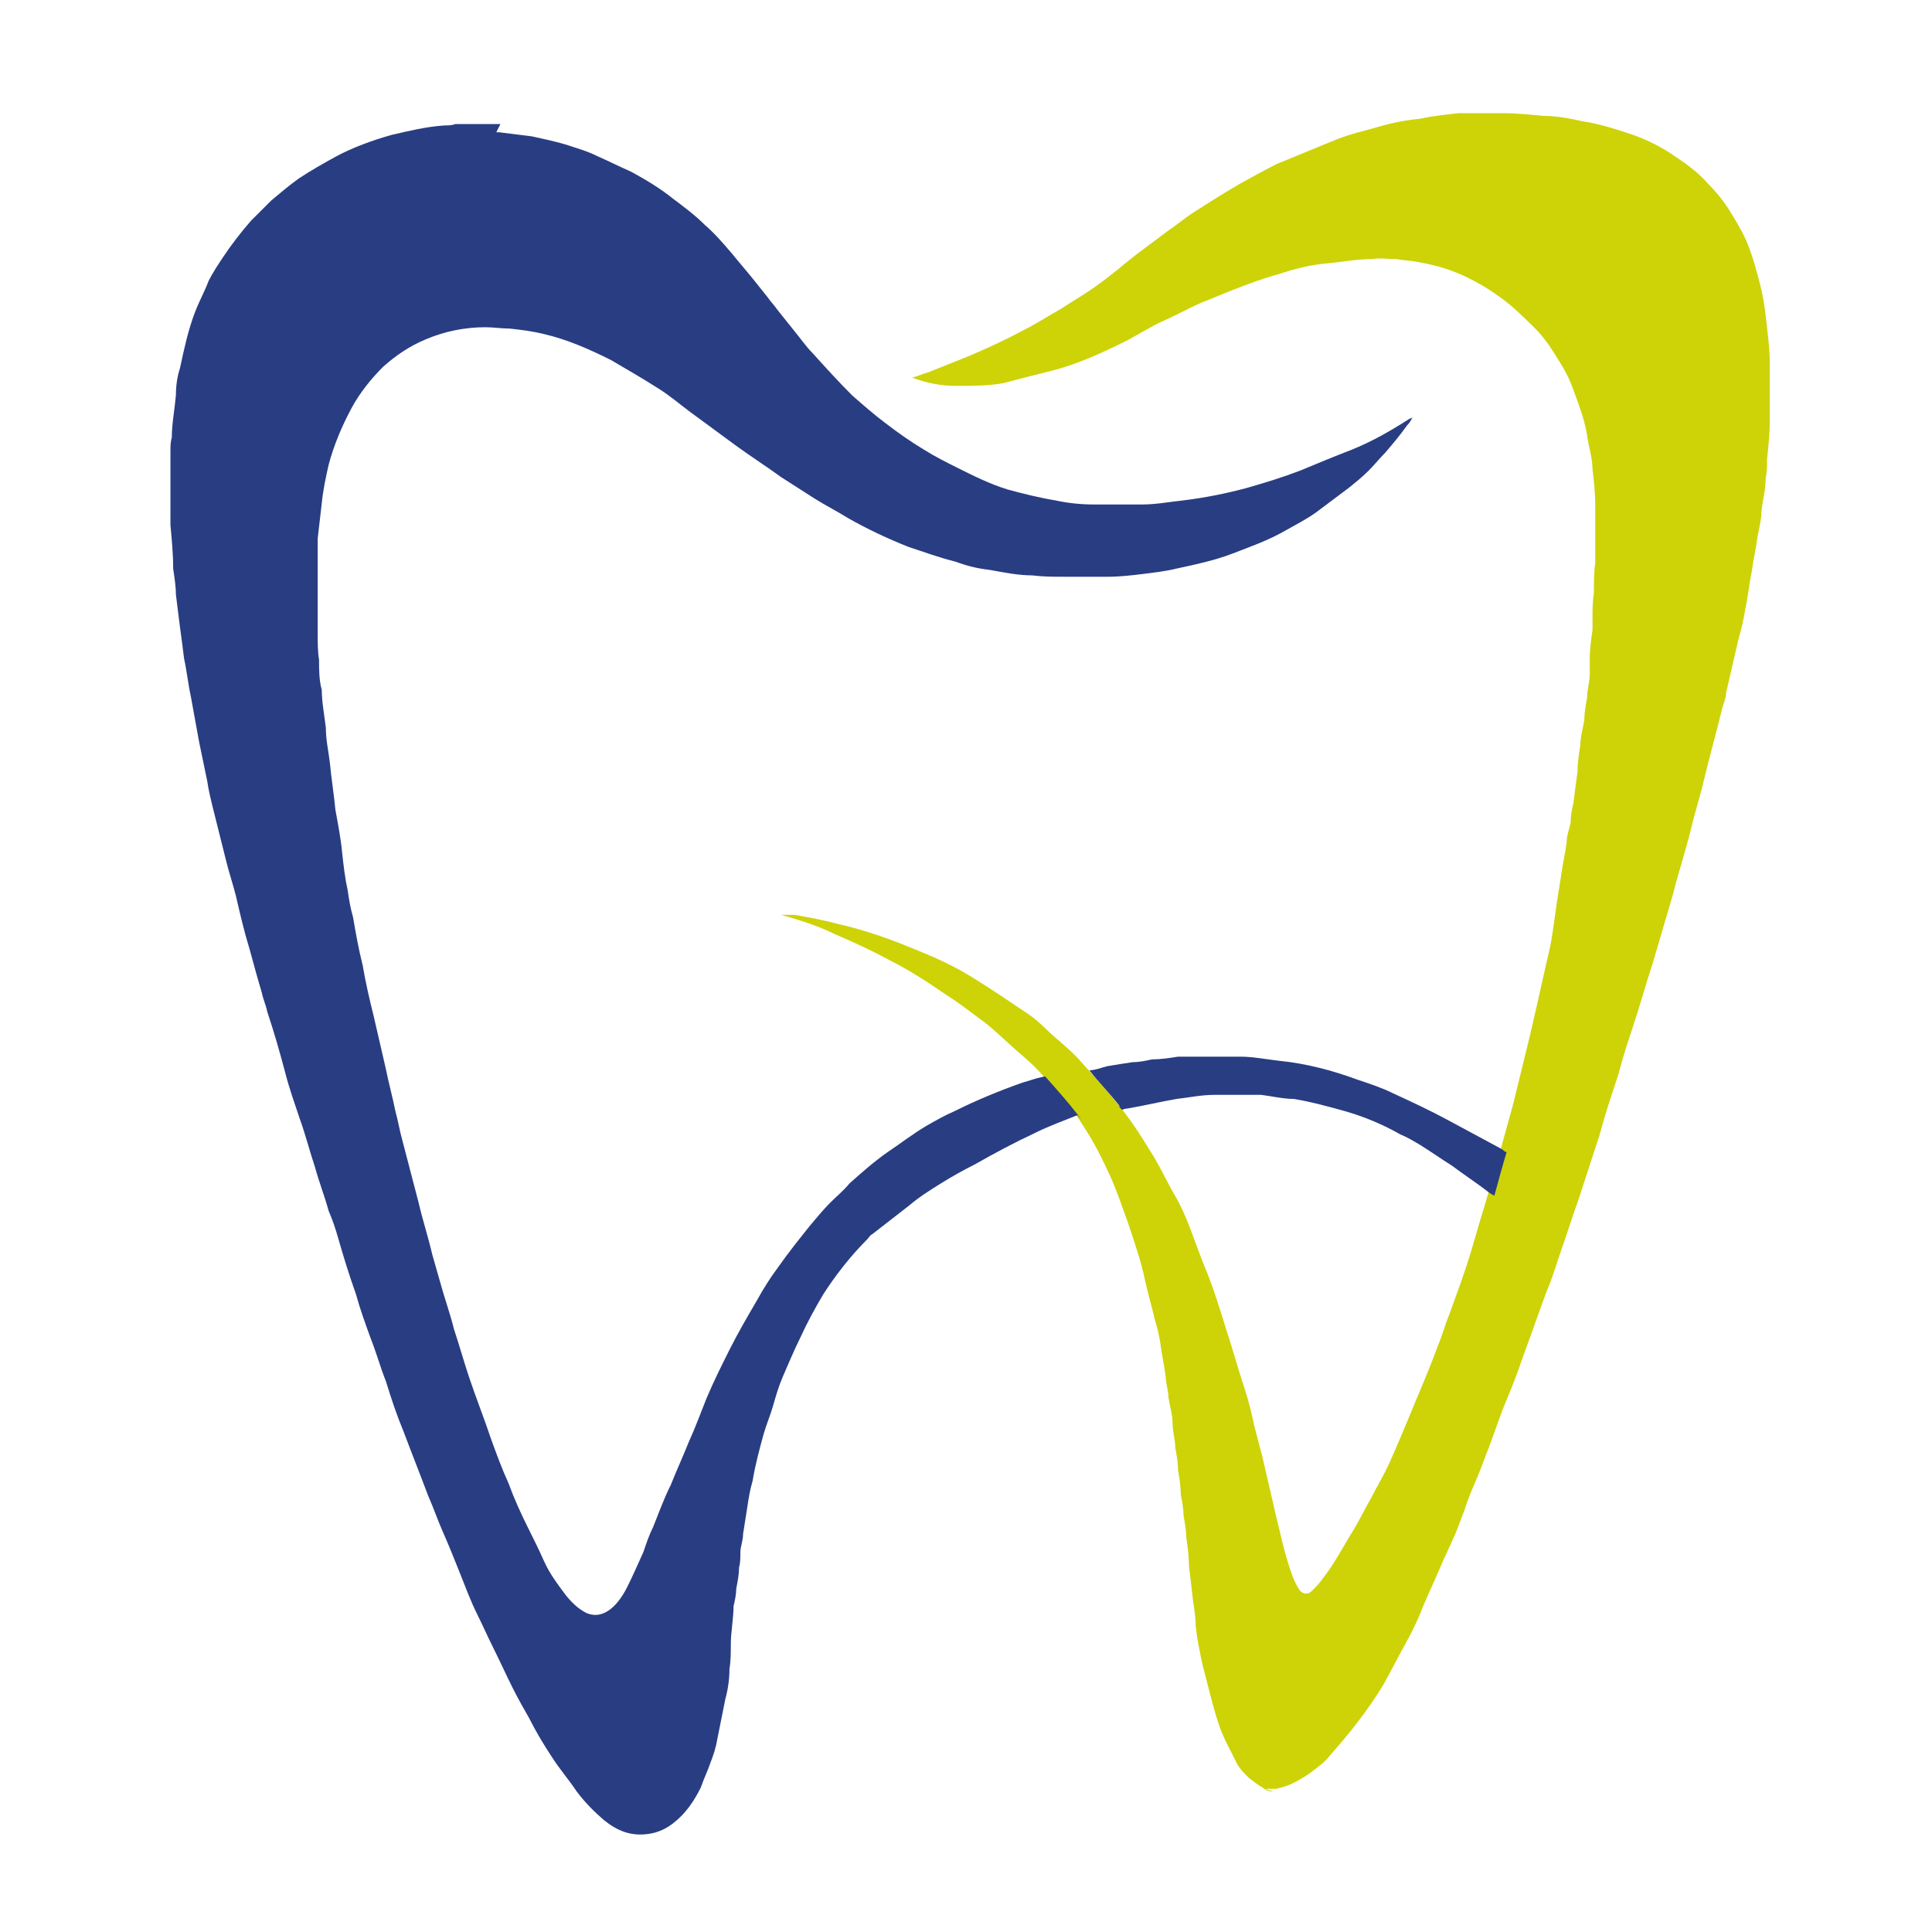 <?xml version="1.0" encoding="UTF-8"?>
<svg xmlns="http://www.w3.org/2000/svg" version="1.1" viewBox="0 0 141.7 141.7">
  <defs>
    <style>
      .cls-1 {
        fill: #cdd307;
      }

      .cls-2 {
        fill: #293d83;
      }
    </style>
  </defs>
  <!-- Generator: Adobe Illustrator 28.7.7, SVG Export Plug-In . SVG Version: 1.2.0 Build 194)  -->
  <g>
    <g id="Ebene_1">
      <g>
        <g id="XInnY6">
          <path class="cls-1" d="M93.4,131.4c-.3,0-.6-.1-.8-.3-.4-.2-.7-.5-1-.7-.4-.4-.8-.8-1-1.3-.4-.8-.9-1.7-1.2-2.6-.5-1.5-.8-2.9-1.2-4.4-.2-.9-.4-1.9-.5-2.8,0-.6-.1-1.3-.2-1.9-.1-.9-.2-1.7-.3-2.6,0-.7-.1-1.4-.2-2.1,0-.5-.1-1-.2-1.6,0-.5-.1-1-.2-1.5,0-.6-.1-1.2-.2-1.8,0-.5-.1-1.1-.2-1.6,0-.6-.2-1.2-.2-1.8,0-.6-.2-1.3-.3-1.9,0-.5-.2-1-.2-1.5-.1-.8-.3-1.7-.4-2.5-.1-.6-.2-1.1-.4-1.7-.2-.9-.5-1.9-.7-2.8-.3-1.5-.8-2.9-1.3-4.4-.4-1.1-.8-2.3-1.3-3.4-.6-1.3-1.2-2.5-2-3.7-.8-1.3-1.8-2.5-2.9-3.6-.6-.7-1.3-1.3-2-1.9-.9-.8-1.8-1.7-2.8-2.4-.8-.6-1.6-1.2-2.4-1.7-1.3-.9-2.7-1.8-4.1-2.5-1.3-.7-2.6-1.3-4-1.9-1.2-.6-2.5-1-3.9-1.4.2,0,.4,0,.5,0,.2,0,.4,0,.5,0,1.1.2,2.2.4,3.3.7.9.2,1.9.5,2.8.8,1.2.4,2.4.9,3.6,1.4,1.2.5,2.4,1.1,3.5,1.8,1.3.8,2.6,1.7,3.8,2.5.8.5,1.4,1.2,2.1,1.8.7.6,1.4,1.2,2,1.9.9,1,1.8,2,2.6,3,1,1.2,1.8,2.5,2.6,3.8.6,1,1.1,2.1,1.7,3.1.6,1.1,1,2.2,1.4,3.3.3.8.6,1.6.9,2.3.5,1.3.9,2.6,1.3,3.9.5,1.5.9,3,1.4,4.5.3.9.5,1.8.7,2.7.2.8.4,1.5.6,2.3.3,1.3.6,2.6.9,3.9.4,1.6.7,3.2,1.3,4.8.1.3.3.7.5,1,.2.3.6.4.9.1.3-.3.6-.6.8-.9.3-.4.6-.8.9-1.3.5-.8,1-1.7,1.5-2.5.4-.7.8-1.5,1.2-2.2.4-.8.9-1.6,1.3-2.5.5-1.1,1-2.3,1.5-3.5.4-1,.8-1.9,1.2-2.9.3-.7.6-1.5.9-2.3.3-.7.5-1.5.8-2.2.3-.8.6-1.7.9-2.5.5-1.4.9-2.8,1.3-4.2.9-2.9,1.7-5.9,2.5-8.8.4-1.6.8-3.3,1.2-4.9.4-1.7.8-3.5,1.2-5.3.2-.8.4-1.7.5-2.5.1-.7.2-1.4.3-2.1.1-.6.2-1.3.3-1.9.1-.8.3-1.6.4-2.4,0-.5.2-1,.3-1.5,0-.5.1-1,.2-1.4.1-.8.2-1.6.3-2.3,0-.6.1-1.3.2-1.9,0-.6.2-1.3.3-1.9,0-.5.1-1.1.2-1.6,0-.6.2-1.2.2-1.8,0-.4,0-.7,0-1.1,0-.7.1-1.4.2-2.1,0-.3,0-.5,0-.8,0-.6,0-1.3.1-1.9,0-.7,0-1.5.1-2.2,0-1.4,0-2.9,0-4.3,0-.9-.1-1.7-.2-2.6,0-.8-.3-1.7-.4-2.5-.2-1.2-.6-2.2-1-3.3-.4-1.2-1.1-2.2-1.8-3.3-.3-.4-.6-.8-.9-1.1-.6-.6-1.2-1.2-1.9-1.8-1.1-.9-2.2-1.6-3.5-2.2-1.1-.5-2.2-.8-3.4-1-.5-.1-1-.1-1.5-.2-.6,0-1.2-.1-1.8,0-1,0-2.1.2-3.1.3-1.3.1-2.5.4-3.7.8-1.1.3-2.2.7-3.2,1.1-.8.3-1.7.7-2.5,1-.9.4-1.8.9-2.7,1.3-.9.4-1.7.9-2.6,1.4-1.8.9-3.7,1.8-5.7,2.3-1.2.3-2.4.6-3.5.9-1.1.2-2.3.2-3.5.2-1.1,0-2.1-.2-3.2-.6.4-.1.8-.3,1.2-.4,1-.4,2-.8,3-1.2,1.4-.6,2.7-1.2,4-1.9,1-.5,1.9-1.1,2.8-1.6.9-.6,1.8-1.1,2.6-1.7,1-.7,1.9-1.5,2.8-2.2.8-.6,1.6-1.2,2.4-1.8.6-.4,1.2-.9,1.8-1.3,1.1-.7,2.2-1.4,3.4-2.1.9-.5,1.8-1,2.8-1.5,1.5-.6,2.9-1.2,4.4-1.8,1-.4,2-.6,3-.9,1-.3,2.1-.5,3.1-.6.9-.2,1.9-.3,2.8-.4.3,0,.6,0,.8,0,.8,0,1.6,0,2.4,0,1,0,2,.1,3,.2,1,0,2,.2,2.9.4,1.3.2,2.5.6,3.7,1,1.1.4,2.1.9,3.1,1.6.9.6,1.7,1.2,2.4,2,.5.5,1,1.1,1.4,1.7.5.8,1,1.6,1.4,2.5.5,1.2.8,2.4,1.1,3.6.2.9.3,1.8.4,2.7.1.9.2,1.7.2,2.6,0,.6,0,1.2,0,1.8,0,0,0,.2,0,.2v.4c0,0,0,.2,0,.3,0,.5,0,1.1,0,1.6,0,.9-.1,1.9-.2,2.8,0,.5,0,.9-.1,1.4,0,.8-.2,1.5-.3,2.3,0,.7-.2,1.4-.3,2-.1.8-.3,1.6-.4,2.4-.2,1-.3,2-.5,2.9-.1.7-.3,1.5-.5,2.2-.3,1.3-.6,2.6-.9,3.9,0,.4-.2.8-.3,1.2-.4,1.7-.9,3.4-1.3,5.1-.3,1.3-.7,2.5-1,3.8-.4,1.6-.9,3.1-1.3,4.7-.5,1.7-1,3.4-1.5,5.1-.5,1.5-.9,3-1.4,4.5-.4,1.2-.8,2.4-1.1,3.6-.5,1.5-1,3-1.4,4.5-.5,1.5-1,3.1-1.5,4.6-.5,1.4-.9,2.7-1.4,4.1-.3.9-.6,1.9-1,2.8-.6,1.7-1.2,3.3-1.8,5-.4,1.2-.9,2.4-1.4,3.6-.3.8-.6,1.7-.9,2.5-.4,1-.7,1.9-1.1,2.8-.3.7-.6,1.4-.8,2.1-.3.7-.5,1.4-.8,2-.3.7-.6,1.3-.9,2-.5,1.2-1.1,2.4-1.6,3.7-.3.7-.7,1.5-1.1,2.2-.5.9-1,1.9-1.5,2.8-.6,1-1.3,2-2,2.9-.6.8-1.3,1.6-2,2.4-.3.4-.7.7-1.1,1-.5.4-1,.7-1.6,1-.4.2-.8.3-1.2.4h-.8Z"/>
        </g>
        <g id="xq4MKn">
          <g>
            <path class="cls-2" d="M36.4,9.7c0,0,.1,0,.2,0,.8.1,1.6.2,2.4.3.9.2,1.9.4,2.8.7.6.2,1.3.4,1.9.7.9.4,1.7.8,2.6,1.2,1.1.6,2.1,1.2,3.1,2,.8.6,1.6,1.2,2.3,1.9.7.6,1.3,1.3,1.9,2,.5.6,1,1.2,1.5,1.8.4.5.8,1,1.2,1.5.2.3.5.6.7.9.4.5.8,1,1.2,1.5.5.6.9,1.2,1.4,1.7.9,1,1.9,2.1,2.9,3.1.8.7,1.6,1.4,2.4,2,.9.7,1.9,1.4,2.9,2,.8.5,1.6.9,2.4,1.3,1.2.6,2.4,1.2,3.7,1.6,1.1.3,2.3.6,3.5.8.9.2,1.9.3,2.8.3,1.2,0,2.4,0,3.6,0,1,0,2-.2,3-.3,1.6-.2,3.1-.5,4.6-.9,1.4-.4,2.7-.8,4-1.3,1.2-.5,2.4-1,3.7-1.5,1.5-.6,2.9-1.4,4.3-2.3,0,0,.1,0,.2-.1-.1.2-.2.4-.4.6-.5.7-1,1.3-1.6,2-.4.4-.8.9-1.2,1.3-.5.5-1,.9-1.5,1.3-.8.6-1.6,1.2-2.4,1.8-.7.5-1.5.9-2.2,1.3-1.2.7-2.6,1.2-3.9,1.7-1.3.5-2.7.8-4.1,1.1-.8.2-1.7.3-2.5.4-.8.1-1.7.2-2.5.2-.3,0-.7,0-1,0-.8,0-1.5,0-2.3,0-.8,0-1.5,0-2.3-.1-1,0-2-.2-3.1-.4-.9-.1-1.7-.3-2.5-.6-1.2-.3-2.3-.7-3.5-1.1-1.5-.6-3-1.3-4.4-2.1-.8-.5-1.6-.9-2.4-1.4-.8-.5-1.7-1.1-2.5-1.6-1.1-.8-2.2-1.5-3.3-2.3-1.1-.8-2.3-1.7-3.4-2.5-.8-.6-1.5-1.2-2.3-1.7-1.1-.7-2.3-1.4-3.5-2.1-1.6-.8-3.2-1.5-4.9-1.9-.8-.2-1.6-.3-2.5-.4-.6,0-1.2-.1-1.8-.1-1.5,0-3,.3-4.4.9-1.2.5-2.2,1.2-3.1,2-.9.9-1.7,1.9-2.3,3-.7,1.3-1.3,2.7-1.7,4.2-.2.9-.4,1.8-.5,2.8-.1.9-.2,1.7-.3,2.6,0,.3,0,.6,0,.9,0,1.5,0,2.9,0,4.4,0,.6,0,1.1,0,1.7,0,.6,0,1.3.1,1.9,0,.7,0,1.5.2,2.2,0,.9.2,1.9.3,2.8,0,.9.2,1.7.3,2.6.1,1.1.3,2.3.4,3.4.2,1.1.4,2.1.5,3.2.1.9.2,1.8.4,2.7.1.7.2,1.3.4,2,.2,1.2.4,2.3.7,3.5.2,1.2.5,2.5.8,3.7.3,1.3.6,2.6.9,3.9.2,1,.5,2.1.7,3.1.2.7.3,1.4.5,2.1.4,1.5.8,3.1,1.2,4.6.3,1.3.7,2.5,1,3.8.2.7.4,1.4.6,2.1.3,1.1.7,2.2,1,3.4.4,1.2.7,2.3,1.1,3.5.5,1.5,1.1,3,1.6,4.5.4,1.1.8,2.2,1.3,3.3.4,1.1.9,2.2,1.4,3.2.4.8.8,1.6,1.2,2.5.4.9,1,1.7,1.6,2.5.4.5.9,1,1.5,1.3.7.3,1.3.1,1.8-.3.5-.4.9-1,1.2-1.6.4-.8.8-1.7,1.2-2.6.2-.6.4-1.2.7-1.8.4-1,.8-2.1,1.3-3.1.4-1,.9-2.1,1.3-3.1.5-1.1.9-2.2,1.3-3.2.5-1.2,1.1-2.4,1.7-3.6.6-1.2,1.3-2.4,2-3.6.5-.9,1-1.7,1.6-2.5.7-1,1.5-2,2.3-3,.5-.6,1-1.2,1.5-1.7.5-.5,1-.9,1.4-1.4.9-.8,1.8-1.6,2.8-2.3.9-.6,1.8-1.3,2.8-1.9.7-.4,1.4-.8,2.1-1.1,1.6-.8,3.3-1.5,5-2.1.4-.1.9-.3,1.4-.4.1,0,.2-.1.3,0,.8.9,1.6,1.8,2.3,2.7s0,0,0,.1c-1,.4-2.1.8-3.1,1.3-1.5.7-3,1.5-4.4,2.3-.8.4-1.7.9-2.5,1.4-.8.5-1.6,1-2.3,1.6-.9.7-1.8,1.4-2.7,2.1-.2.1-.3.3-.4.4-1.2,1.2-2.3,2.6-3.2,4-.6,1-1.2,2.1-1.7,3.2-.5,1-.9,2-1.3,2.9-.3.7-.5,1.4-.7,2.1-.2.7-.5,1.4-.7,2.1-.3,1.1-.6,2.2-.8,3.4-.2.7-.3,1.3-.4,2-.1.6-.2,1.3-.3,1.9,0,.5-.2.9-.2,1.4,0,.4,0,.7-.1,1.1,0,.5-.1,1-.2,1.5,0,.4-.1.9-.2,1.3,0,.9-.2,1.9-.2,2.8,0,.6,0,1.2-.1,1.8,0,.7-.1,1.5-.3,2.2-.2,1-.4,2-.6,3-.1.6-.3,1.2-.5,1.7-.2.6-.5,1.2-.7,1.8-.5,1-1.1,1.9-2,2.6-.5.4-1.1.7-1.8.8-1.3.2-2.3-.2-3.3-1-.7-.6-1.4-1.3-2-2.1-.6-.9-1.3-1.7-1.8-2.5-.6-.9-1.2-1.9-1.7-2.9-.4-.7-.8-1.4-1.2-2.2-.5-1-1-2.1-1.5-3.1-.4-.8-.7-1.5-1.1-2.3-.5-1-.9-2.1-1.3-3.1-.4-1-.8-2-1.2-2.9-.4-.9-.7-1.8-1.1-2.7-.6-1.6-1.2-3.1-1.8-4.7-.5-1.2-.9-2.4-1.3-3.7-.4-1-.7-2.1-1.1-3.1-.4-1.1-.8-2.2-1.1-3.3-.5-1.4-.9-2.7-1.3-4.1-.2-.7-.4-1.3-.7-2-.3-1.1-.7-2.1-1-3.2-.4-1.2-.7-2.4-1.1-3.5-.4-1.2-.8-2.3-1.1-3.5-.4-1.5-.8-2.9-1.3-4.4-.1-.5-.3-.9-.4-1.4-.3-1-.6-2.1-.9-3.2-.4-1.3-.7-2.6-1-3.9-.2-.8-.5-1.7-.7-2.5-.3-1.2-.6-2.4-.9-3.6-.2-.8-.4-1.6-.5-2.3-.2-1-.4-1.9-.6-2.9-.2-1.1-.4-2.2-.6-3.3-.2-.9-.3-1.9-.5-2.8-.1-.8-.2-1.6-.3-2.3-.1-.8-.2-1.6-.3-2.4,0-.6-.1-1.2-.2-1.9,0-1.1-.1-2.1-.2-3.2,0-.3,0-.6,0-.9,0,0,0-.1,0-.2,0-1.4,0-2.8,0-4.3,0-.3,0-.7.1-1,0-1,.2-2,.3-3.1,0-.7.1-1.4.3-2,.3-1.4.6-2.8,1.1-4.1.3-.8.7-1.5,1-2.3.3-.6.7-1.2,1.1-1.8.6-.9,1.3-1.8,2-2.6.5-.5,1-1,1.5-1.5.6-.5,1.3-1.1,2-1.6.9-.6,1.8-1.1,2.7-1.6,1.3-.7,2.7-1.2,4.1-1.6,1.3-.3,2.5-.6,3.9-.7.3,0,.5,0,.8-.1,1.1,0,2.2,0,3.3,0Z"/>
            <path class="cls-2" d="M82.1,81.2s0,0,0-.1c-.7-.9-1.5-1.7-2.2-2.6.4,0,.9-.2,1.3-.3.6-.1,1.2-.2,1.9-.3.5,0,.9-.1,1.4-.2.6,0,1.3-.1,1.9-.2.3,0,.5,0,.8,0,1.3,0,2.5,0,3.8,0,.9,0,1.9.2,2.8.3,2,.2,3.9.7,5.8,1.4.9.3,1.8.6,2.6,1,1.3.6,2.6,1.2,3.9,1.9,1.3.7,2.6,1.4,3.9,2.1,0,0,.2.1.3.2,0,0,.1.1.2.1-.3,1-.6,2.1-.9,3.2-.2-.1-.5-.3-.6-.4-.8-.6-1.7-1.2-2.5-1.8-.8-.5-1.5-1-2.3-1.5-.5-.3-1-.6-1.5-.8-1.4-.8-2.9-1.4-4.4-1.8-1.1-.3-2.2-.6-3.4-.8-.8,0-1.6-.2-2.4-.3-1.1,0-2.3,0-3.4,0-1,0-1.9.2-2.8.3-1.2.2-2.4.5-3.6.7,0,0-.2,0-.4.1Z"/>
          </g>
        </g>
      </g>
    </g>
  </g>
</svg>